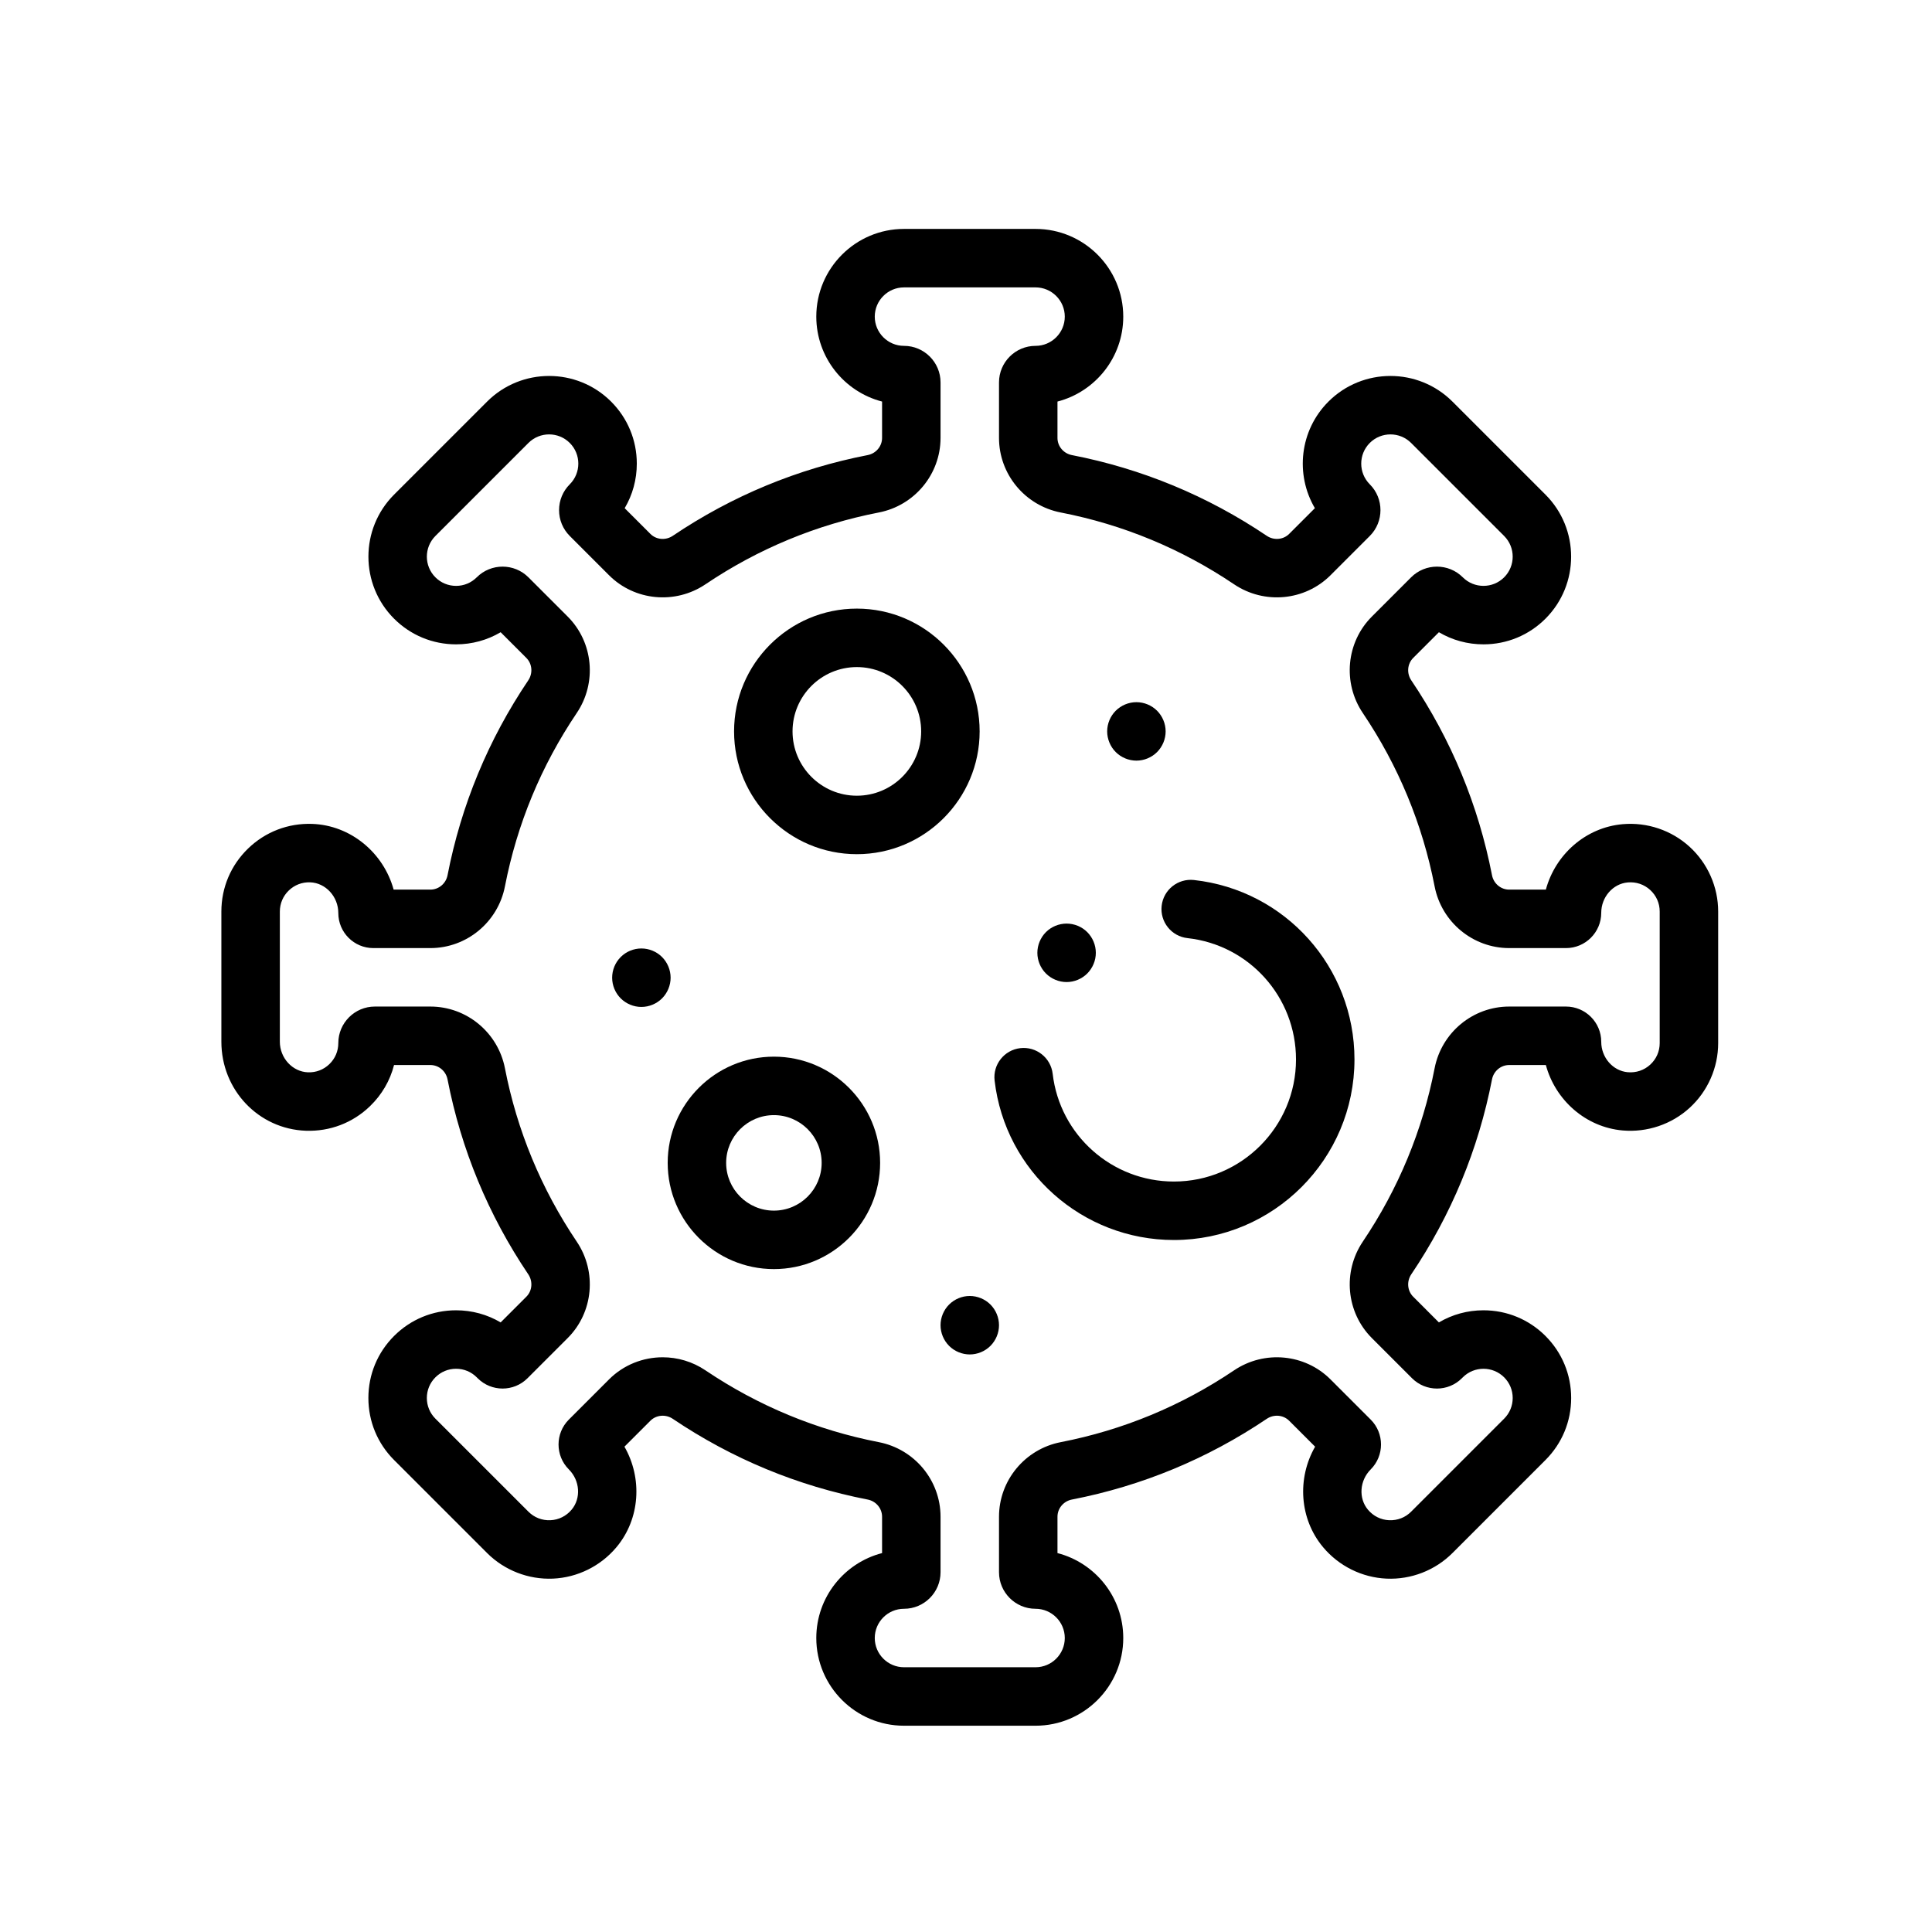 <svg width="768" height="768" viewBox="0 0 768 768" fill="none" xmlns="http://www.w3.org/2000/svg">
<path d="M411.647 686H359.353C340.129 686 324.489 670.36 324.489 651.137C324.489 634.922 335.616 621.257 350.637 617.376V602.913C350.637 599.606 348.235 596.742 344.924 596.098C317.088 590.688 291.022 579.892 267.449 564.01C264.628 562.106 260.882 562.425 258.542 564.763L248.225 575.079C255.42 587.604 254.512 603.741 245.05 615.038C238.758 622.549 229.564 627.102 219.82 627.531C210.078 627.95 200.525 624.251 193.626 617.354L156.647 580.376C150.062 573.791 146.437 565.037 146.437 555.724C146.437 546.411 150.062 537.656 156.647 531.071C163.233 524.487 171.987 520.861 181.3 520.861C187.632 520.861 193.708 522.537 199.016 525.68L209.238 515.458C211.578 513.12 211.894 509.373 209.991 506.551C194.109 482.978 183.313 456.912 177.903 429.077C177.259 425.765 174.394 423.363 171.088 423.363H156.638C155.06 429.542 151.794 435.177 147.072 439.735C140.202 446.366 131.165 449.812 121.602 449.49C102.76 448.818 88 433.269 88 414.091V362.353C88 352.82 91.775 343.919 98.629 337.29C105.483 330.664 114.527 327.191 124.049 327.51C139.465 328.024 152.495 339.07 156.476 353.637H171.087C174.394 353.637 177.259 351.235 177.902 347.924C183.312 320.088 194.108 294.022 209.99 270.449C211.892 267.627 211.575 263.88 209.237 261.542L199.015 251.32C193.707 254.463 187.631 256.139 181.299 256.139C171.986 256.139 163.231 252.513 156.646 245.929C143.053 232.336 143.053 210.217 156.646 196.623L193.624 159.646C207.217 146.051 229.335 146.054 242.929 159.646C249.513 166.231 253.139 174.986 253.139 184.299C253.139 190.63 251.463 196.705 248.32 202.015L258.542 212.237C260.882 214.578 264.627 214.892 267.448 212.99C291.022 197.108 317.088 186.312 344.923 180.902C348.235 180.258 350.637 177.392 350.637 174.087V159.624C335.616 155.743 324.489 142.078 324.489 125.863C324.489 106.64 340.129 91 359.353 91H411.647C430.871 91 446.511 106.64 446.511 125.863C446.511 142.078 435.384 155.743 420.363 159.624V174.087C420.363 177.394 422.765 180.259 426.076 180.902C453.912 186.312 479.978 197.108 503.551 212.99C506.372 214.892 510.119 214.576 512.458 212.237L522.689 202.007C514.811 188.639 516.607 171.11 528.071 159.646C541.663 146.054 563.782 146.051 577.376 159.646L614.354 196.623C627.947 210.216 627.947 232.335 614.354 245.929C607.769 252.513 599.014 256.139 589.701 256.139C583.37 256.139 577.295 254.463 571.985 251.32L561.763 261.542C559.424 263.88 559.108 267.627 561.01 270.449C576.892 294.022 587.688 320.088 593.098 347.923C593.742 351.235 596.608 353.637 599.913 353.637H614.499C618.268 339.69 630.323 328.923 645.003 327.628H645.004C654.765 326.757 664.484 330.049 671.676 336.635C678.872 343.224 683 352.598 683 362.353V414.647C683 424.402 678.872 433.776 671.676 440.365C664.484 446.951 654.754 450.232 645.004 449.372C630.323 448.077 618.268 437.31 614.499 423.363H599.913C596.606 423.363 593.742 425.765 593.098 429.076C587.688 456.912 576.892 482.978 561.01 506.551C559.108 509.373 559.425 513.12 561.763 515.458L571.985 525.68C577.295 522.537 583.37 520.861 589.701 520.861C599.014 520.861 607.769 524.487 614.354 531.071C620.939 537.656 624.564 546.411 624.564 555.724C624.564 565.037 620.939 573.791 614.353 580.376L577.376 617.354C570.478 624.252 560.936 627.962 551.181 627.531C541.438 627.102 532.243 622.549 525.951 615.039C516.489 603.741 515.578 587.605 522.777 575.079L512.459 564.763C510.12 562.424 506.374 562.106 503.553 564.01C479.979 579.892 453.913 590.688 426.079 596.098C422.767 596.742 420.364 599.608 420.364 602.913V617.376C435.385 621.257 446.512 634.922 446.512 651.137C446.511 670.36 430.871 686 411.647 686V686ZM263.432 539.539C269.326 539.539 275.261 541.247 280.438 544.735C301.41 558.865 324.598 568.471 349.358 573.282C363.565 576.042 373.879 588.504 373.879 602.913V624.989C373.879 633 367.363 639.516 359.353 639.516C352.945 639.516 347.731 644.729 347.731 651.137C347.731 657.545 352.945 662.758 359.353 662.758H411.647C418.055 662.758 423.269 657.545 423.269 651.137C423.269 644.729 418.055 639.516 411.647 639.516C403.637 639.516 397.121 633 397.121 624.989V602.913C397.121 588.505 407.435 576.042 421.644 573.282C446.403 568.47 469.591 558.865 490.564 544.735C502.588 536.633 518.709 538.142 528.894 548.328L544.879 564.313C550.337 569.772 550.337 578.655 544.879 584.113C540.45 588.542 539.963 595.569 543.769 600.115C545.915 602.676 548.911 604.167 552.205 604.312C555.52 604.449 558.609 603.253 560.942 600.92L597.92 563.941C600.116 561.746 601.323 558.829 601.323 555.725C601.323 552.62 600.115 549.702 597.92 547.508C593.389 542.977 586.015 542.979 581.485 547.508L581.113 547.88C575.656 553.338 566.773 553.339 561.313 547.88L545.328 531.895C535.144 521.71 533.633 505.589 541.735 493.565C555.865 472.593 565.471 449.404 570.282 424.644C573.042 410.435 585.504 400.121 599.913 400.121H622.513C630.233 400.121 636.516 406.402 636.516 414.123C636.516 420.386 641.141 425.699 647.047 426.221C650.373 426.511 653.549 425.449 655.979 423.223C658.416 420.993 659.757 417.947 659.757 414.647V362.353C659.757 359.053 658.416 356.007 655.979 353.777C653.546 351.548 650.358 350.483 647.047 350.779C641.141 351.301 636.516 356.614 636.516 362.877C636.516 370.597 630.234 376.879 622.513 376.879H599.913C585.505 376.879 573.042 366.565 570.282 352.356C565.47 327.597 555.865 304.409 541.735 283.436C533.632 271.411 535.144 255.29 545.328 245.106L560.941 229.493C566.607 223.829 575.821 223.83 581.486 229.493C586.016 234.023 593.39 234.025 597.921 229.493C602.452 224.962 602.452 217.59 597.921 213.058L560.942 176.08C556.415 171.552 549.041 171.547 544.508 176.08C539.977 180.61 539.977 187.984 544.508 192.515C550.172 198.179 550.172 207.396 544.508 213.06L528.895 228.673C518.709 238.858 502.589 240.368 490.564 232.266C469.593 218.136 446.404 208.53 421.644 203.719C407.435 200.958 397.121 188.496 397.121 174.087V152.011C397.121 144 403.637 137.484 411.647 137.484C418.055 137.484 423.269 132.271 423.269 125.863C423.269 119.455 418.055 114.242 411.647 114.242H359.353C352.945 114.242 347.731 119.455 347.731 125.863C347.731 132.271 352.945 137.484 359.353 137.484C367.363 137.484 373.879 144 373.879 152.011V174.087C373.879 188.495 363.565 200.958 349.356 203.718C324.597 208.53 301.409 218.135 280.436 232.265C268.412 240.367 252.291 238.858 242.106 228.672L226.493 213.059C223.751 210.315 222.239 206.667 222.239 202.787C222.239 198.904 223.752 195.255 226.498 192.511C231.025 187.984 231.025 180.61 226.493 176.079C221.962 171.546 214.589 171.548 210.059 176.079L173.08 213.056C168.549 217.587 168.549 224.96 173.08 229.492C175.276 231.687 178.194 232.896 181.298 232.896C184.402 232.896 187.32 231.688 189.514 229.493C195.177 223.828 204.393 223.829 210.059 229.492L225.672 245.105C235.856 255.29 237.367 271.411 229.265 283.435C215.135 304.407 205.529 327.596 200.718 352.356C197.958 366.565 185.496 376.879 171.087 376.879H148.402C140.727 376.879 134.484 370.636 134.484 362.961C134.484 356.428 129.455 350.944 123.274 350.738C120.093 350.621 117.069 351.787 114.787 353.998C112.501 356.207 111.242 359.175 111.242 362.353V414.091C111.242 420.582 116.26 426.042 122.429 426.262C125.63 426.379 128.642 425.221 130.931 423.012C133.222 420.801 134.484 417.829 134.484 414.647C134.484 406.637 141 400.121 149.011 400.121H171.087C185.495 400.121 197.958 410.435 200.718 424.644C205.53 449.403 215.135 472.591 229.265 493.564C237.368 505.589 235.856 521.71 225.672 531.894L209.687 547.879C204.228 553.338 195.345 553.337 189.887 547.879L189.515 547.507C187.32 545.31 184.403 544.103 181.299 544.103C178.195 544.103 175.276 545.312 173.082 547.507C170.886 549.702 169.678 552.619 169.678 555.724C169.678 558.828 170.885 561.746 173.08 563.94L210.06 600.918C212.393 603.251 215.503 604.457 218.797 604.311C222.09 604.165 225.086 602.674 227.232 600.113C231.038 595.569 230.551 588.541 226.124 584.112C220.664 578.654 220.664 569.77 226.123 564.312L242.107 548.327C247.907 542.527 255.634 539.539 263.432 539.539V539.539Z" fill="black"/>
<path d="M340.612 339.55C313.699 339.55 291.804 317.654 291.804 290.741C291.804 263.828 313.699 241.932 340.612 241.932C367.526 241.932 389.421 263.828 389.421 290.741C389.421 317.654 367.526 339.55 340.612 339.55V339.55ZM340.612 265.175C326.515 265.175 315.046 276.643 315.046 290.741C315.046 304.839 326.515 316.307 340.612 316.307C354.71 316.307 366.179 304.839 366.179 290.741C366.179 276.643 354.71 265.175 340.612 265.175Z" fill="black"/>
<path d="M307.639 504.484C284.357 504.484 265.416 485.543 265.416 462.261C265.416 438.98 284.357 420.037 307.639 420.037C330.92 420.037 349.862 438.98 349.862 462.261C349.862 485.543 330.92 504.484 307.639 504.484V504.484ZM307.639 443.28C297.173 443.28 288.658 451.794 288.658 462.261C288.658 472.727 297.173 481.242 307.639 481.242C318.105 481.242 326.619 472.727 326.619 462.261C326.619 451.794 318.105 443.28 307.639 443.28V443.28Z" fill="black"/>
<path d="M466.654 492.921C430.233 492.921 399.588 465.676 395.371 429.546C394.626 423.172 399.192 417.401 405.566 416.656C411.943 415.916 417.711 420.475 418.456 426.852C421.306 451.268 442.026 469.679 466.654 469.679C493.411 469.679 515.182 447.909 515.182 421.151C515.182 396.368 496.639 375.631 472.05 372.917C465.672 372.214 461.07 366.471 461.774 360.092C462.478 353.712 468.227 349.124 474.599 349.816C510.986 353.831 538.424 384.499 538.424 421.151C538.424 460.725 506.228 492.921 466.654 492.921V492.921Z" fill="black"/>
<path d="M451.74 302.364C448.684 302.364 445.686 301.121 443.524 298.959C441.363 296.798 440.119 293.8 440.119 290.743C440.119 287.675 441.361 284.689 443.524 282.527C445.686 280.367 448.684 279.122 451.74 279.122C454.797 279.122 457.795 280.366 459.955 282.527C462.117 284.689 463.361 287.687 463.361 290.743C463.361 293.8 462.118 296.798 459.955 298.959C457.795 301.121 454.797 302.364 451.74 302.364Z" fill="black"/>
<path d="M385.5 538.412C382.444 538.412 379.445 537.169 377.284 535.006C375.122 532.846 373.879 529.847 373.879 526.791C373.879 523.735 375.121 520.736 377.284 518.575C379.445 516.413 382.432 515.17 385.5 515.17C388.556 515.17 391.555 516.412 393.715 518.575C395.876 520.736 397.121 523.735 397.121 526.791C397.121 529.847 395.878 532.846 393.715 535.006C391.555 537.169 388.556 538.412 385.5 538.412Z" fill="black"/>
<path d="M254.96 400.272C251.892 400.272 248.906 399.029 246.744 396.867C244.571 394.706 243.339 391.707 243.339 388.651C243.339 385.583 244.571 382.596 246.744 380.435C248.895 378.262 251.893 377.03 254.96 377.03C258.017 377.03 261.015 378.262 263.176 380.435C265.337 382.596 266.581 385.595 266.581 388.651C266.581 391.707 265.338 394.694 263.176 396.867C261.015 399.029 258.017 400.272 254.96 400.272Z" fill="black"/>
<path d="M423.989 390.383C420.933 390.383 417.934 389.139 415.773 386.976C413.611 384.816 412.368 381.818 412.368 378.762C412.368 375.692 413.61 372.707 415.773 370.534C417.934 368.372 420.933 367.14 423.989 367.14C427.045 367.14 430.044 368.372 432.204 370.534C434.366 372.707 435.61 375.694 435.61 378.762C435.61 381.818 434.367 384.803 432.204 386.976C430.044 389.139 427.045 390.383 423.989 390.383Z" fill="black"/>
</svg>

